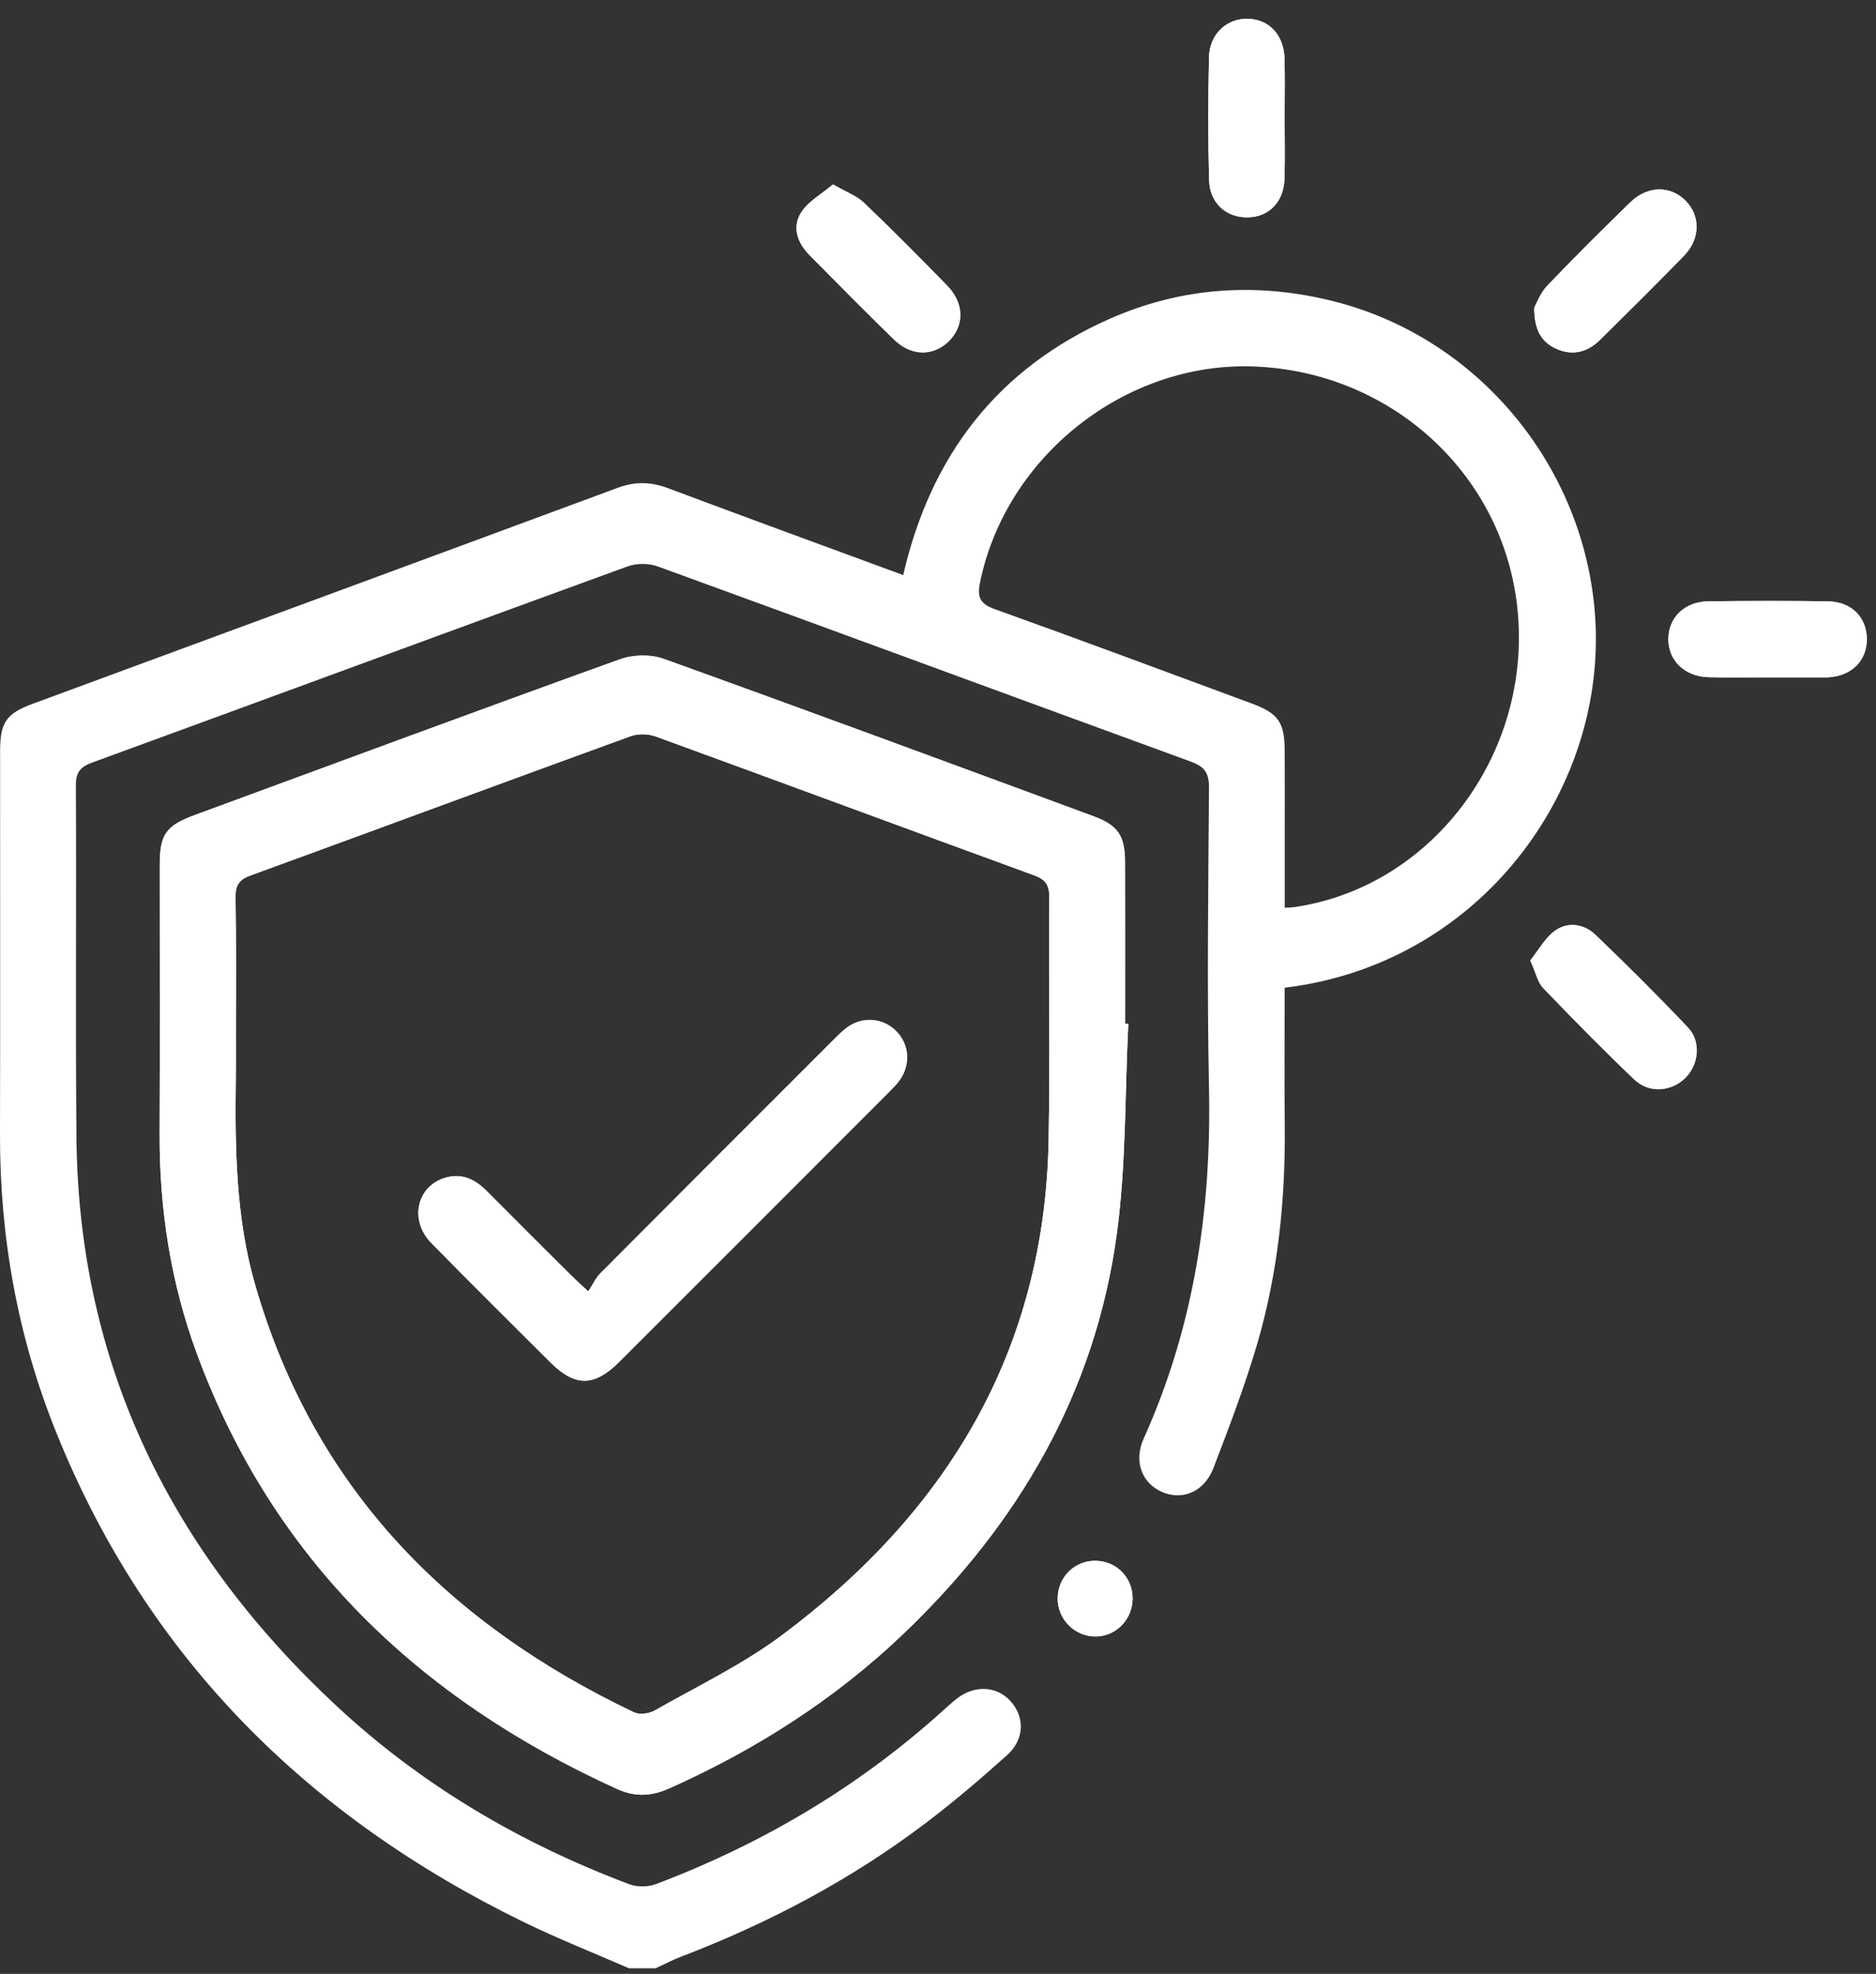 <?xml version="1.0" encoding="UTF-8"?>
<svg xmlns="http://www.w3.org/2000/svg" width="77" height="81" viewBox="0 0 77 81" fill="none">
  <rect x="0" y="0" width="77" height="81" fill="#333333" stroke="none"/>
  <g clip-path="url(#clip0_11619_3348)">
    <path d="M45.005 64.047C44.124 64.015 43.412 64.71 43.412 65.6C43.412 66.443 44.099 67.14 44.94 67.153C45.777 67.168 46.466 66.485 46.487 65.627C46.505 64.767 45.858 64.078 45.005 64.047ZM69.195 8.247C68.569 7.604 67.623 7.611 66.909 8.308C65.757 9.431 64.613 10.564 63.502 11.729C63.216 12.028 63.068 12.456 62.972 12.625C62.968 13.558 63.283 14.042 63.876 14.312C64.537 14.61 65.153 14.458 65.663 13.954C66.828 12.806 67.99 11.656 69.128 10.483C69.79 9.798 69.794 8.861 69.195 8.247ZM69.28 42.165C68.051 40.865 66.779 39.602 65.487 38.362C65.02 37.913 64.358 37.811 63.83 38.188C63.41 38.489 63.141 39.003 62.811 39.412C63.037 39.911 63.11 40.303 63.339 40.543C64.561 41.819 65.8 43.078 67.076 44.294C67.69 44.881 68.612 44.8 69.186 44.219C69.727 43.67 69.827 42.741 69.28 42.165ZM38.882 11.727C37.759 10.573 36.623 9.429 35.458 8.318C35.16 8.032 34.732 7.88 34.189 7.567C33.719 7.965 33.185 8.256 32.893 8.702C32.494 9.312 32.726 9.961 33.227 10.47C34.377 11.635 35.527 12.8 36.7 13.94C37.402 14.62 38.3 14.627 38.932 14.013C39.585 13.38 39.585 12.449 38.882 11.727ZM52.728 4.832C52.728 4.028 52.745 3.223 52.724 2.419C52.699 1.438 52.096 0.793 51.221 0.77C50.361 0.747 49.647 1.39 49.624 2.337C49.585 4.024 49.58 5.715 49.629 7.4C49.656 8.358 50.361 8.953 51.257 8.917C52.108 8.882 52.695 8.266 52.722 7.325C52.747 6.496 52.728 5.663 52.728 4.832ZM75.025 24.676C73.389 24.653 71.752 24.655 70.115 24.676C69.153 24.689 68.496 25.325 68.477 26.196C68.46 27.093 69.138 27.764 70.128 27.788C70.932 27.809 71.737 27.793 72.543 27.795H74.881C74.933 27.795 74.984 27.795 75.036 27.795C75.994 27.743 76.624 27.118 76.622 26.227C76.618 25.331 75.992 24.693 75.025 24.68V24.676ZM46.178 42.005C46.178 39.792 46.184 37.579 46.176 35.364C46.172 34.285 45.883 33.863 44.875 33.492C38.999 31.325 33.124 29.152 27.232 27.033C26.699 26.843 25.977 26.862 25.438 27.056C19.62 29.152 13.821 31.302 8.018 33.437C6.805 33.884 6.559 34.228 6.557 35.508C6.555 39.18 6.569 42.85 6.552 46.522C6.54 49.622 7.01 52.645 8.083 55.553C11.21 64.022 17.218 69.723 25.317 73.407C26.071 73.749 26.737 73.714 27.476 73.384C31.022 71.798 34.258 69.737 37.072 67.053C41.79 62.552 44.948 57.162 45.837 50.651C46.226 47.802 46.167 44.892 46.311 42.011C46.267 42.009 46.224 42.007 46.178 42.005ZM43.04 46.795C42.88 55.429 38.871 62.045 32.095 67.101C30.482 68.305 28.63 69.192 26.87 70.192C26.641 70.324 26.244 70.372 26.019 70.265C18.37 66.623 12.884 61.053 10.479 52.749C9.671 49.958 9.644 47.1 9.68 44.234C9.686 43.687 9.682 43.14 9.682 42.593C9.682 40.666 9.698 38.74 9.669 36.815C9.661 36.316 9.822 36.091 10.291 35.922C15.491 34.026 20.681 32.101 25.883 30.21C26.188 30.099 26.605 30.11 26.912 30.221C32.087 32.108 37.254 34.024 42.429 35.913C42.89 36.08 43.069 36.291 43.065 36.798C43.042 40.13 43.103 43.464 43.04 46.795ZM34.753 42.174C34.525 42.343 34.327 42.553 34.124 42.756C30.96 45.919 27.795 49.081 24.639 52.252C24.44 52.453 24.322 52.728 24.146 52.997C23.777 52.651 23.585 52.48 23.403 52.298C22.261 51.16 21.117 50.023 19.982 48.879C19.51 48.401 18.973 48.133 18.299 48.323C17.111 48.655 16.781 50.062 17.7 51.004C19.32 52.659 20.967 54.285 22.605 55.92C23.603 56.911 24.397 56.905 25.409 55.893C29.091 52.217 32.77 48.536 36.446 44.856C36.611 44.691 36.78 44.526 36.917 44.338C37.398 43.677 37.322 42.823 36.753 42.282C36.199 41.756 35.383 41.704 34.753 42.174Z" fill="white"></path>
    <path d="M65.502 26.031C65.404 19.645 60.977 13.95 54.772 12.372C51.62 11.571 48.514 11.769 45.531 13.09C40.93 15.13 38.193 18.72 37.072 23.599C33.789 22.39 30.591 21.221 27.403 20.027C26.708 19.766 26.063 19.756 25.361 20.015C17.368 22.975 9.367 25.92 1.37 28.87C0.255 29.279 0.004 29.632 0.004 30.84C0.002 36.074 0.015 41.307 0 46.543C-0.01 50.783 0.731 54.883 2.319 58.809C6.046 68.03 12.63 74.547 21.487 78.868C22.902 79.559 24.372 80.139 25.817 80.77H26.91C27.257 80.611 27.597 80.43 27.952 80.294C31.545 78.92 34.918 77.14 37.987 74.816C39.147 73.939 40.258 72.99 41.341 72.017C42.064 71.368 42.066 70.439 41.458 69.787C40.892 69.18 39.989 69.142 39.273 69.704C39.068 69.865 38.876 70.04 38.682 70.215C35.223 73.338 31.277 75.666 26.929 77.313C26.604 77.436 26.155 77.442 25.831 77.321C21.376 75.645 17.331 73.272 13.838 70.028C7.058 63.727 3.223 56.045 3.138 46.676C3.094 41.861 3.14 37.043 3.115 32.225C3.111 31.676 3.307 31.467 3.793 31.289C11.116 28.613 18.431 25.912 25.756 23.244C26.125 23.108 26.628 23.11 26.998 23.244C34.3 25.901 41.59 28.594 48.89 31.258C49.447 31.46 49.627 31.732 49.623 32.323C49.593 36.437 49.539 40.552 49.623 44.664C49.727 49.653 49.005 54.461 46.94 59.037C46.525 59.959 46.867 60.855 47.677 61.216C48.525 61.594 49.431 61.224 49.81 60.231C50.451 58.559 51.092 56.88 51.597 55.164C52.453 52.25 52.762 49.25 52.733 46.213C52.714 44.316 52.729 42.42 52.729 40.531C60.532 39.591 65.609 32.828 65.5 26.031H65.502ZM51.366 28.864C47.859 27.565 44.354 26.261 40.834 24.998C40.241 24.785 40.099 24.522 40.22 23.927C41.27 18.741 46.172 14.85 51.447 15.038C56.989 15.234 61.548 19.305 62.248 24.682C63.033 30.707 58.906 36.381 53.127 37.224C53.029 37.239 52.929 37.239 52.733 37.251V34.193C52.733 33.074 52.737 31.955 52.731 30.838C52.727 29.636 52.484 29.279 51.366 28.864Z" fill="white"></path>
    <path d="M46.178 42.005C46.178 39.792 46.184 37.579 46.176 35.364C46.172 34.285 45.883 33.863 44.875 33.492C38.999 31.325 33.124 29.152 27.232 27.033C26.699 26.843 25.977 26.862 25.438 27.056C19.62 29.152 13.821 31.302 8.018 33.437C6.805 33.884 6.559 34.229 6.557 35.508C6.555 39.18 6.569 42.85 6.552 46.522C6.54 49.622 7.01 52.645 8.083 55.553C11.21 64.022 17.218 69.723 25.317 73.407C26.071 73.749 26.737 73.714 27.476 73.384C31.022 71.798 34.258 69.737 37.072 67.053C41.79 62.552 44.948 57.162 45.837 50.651C46.226 47.802 46.167 44.892 46.311 42.011C46.267 42.009 46.224 42.007 46.178 42.005ZM43.04 46.795C42.88 55.429 38.871 62.045 32.095 67.101C30.482 68.305 28.63 69.192 26.87 70.192C26.641 70.324 26.244 70.372 26.019 70.265C18.37 66.623 12.884 61.053 10.479 52.749C9.671 49.958 9.644 47.1 9.68 44.234C9.686 43.687 9.682 43.14 9.682 42.593C9.682 40.666 9.698 38.74 9.669 36.815C9.661 36.316 9.822 36.091 10.291 35.922C15.491 34.026 20.681 32.101 25.883 30.21C26.188 30.099 26.605 30.11 26.912 30.221C32.087 32.108 37.254 34.024 42.429 35.913C42.89 36.08 43.069 36.291 43.065 36.798C43.042 40.13 43.103 43.464 43.04 46.795Z" fill="white"></path>
    <path d="M72.543 27.793C71.737 27.793 70.932 27.807 70.128 27.788C69.139 27.764 68.46 27.093 68.479 26.196C68.498 25.325 69.155 24.689 70.118 24.676C71.754 24.657 73.391 24.655 75.027 24.676C75.994 24.689 76.62 25.327 76.624 26.223C76.629 27.114 75.996 27.738 75.04 27.793C74.988 27.795 74.936 27.793 74.883 27.793C74.105 27.793 73.324 27.793 72.545 27.793H72.543Z" fill="white"></path>
    <path d="M52.728 4.834C52.728 5.665 52.747 6.496 52.722 7.327C52.695 8.268 52.108 8.884 51.257 8.917C50.361 8.953 49.656 8.36 49.629 7.402C49.581 5.715 49.583 4.026 49.624 2.34C49.647 1.392 50.361 0.749 51.221 0.772C52.096 0.795 52.699 1.44 52.724 2.421C52.745 3.225 52.728 4.03 52.728 4.836V4.834Z" fill="white"></path>
    <path d="M34.19 7.567C34.732 7.88 35.158 8.032 35.459 8.318C36.624 9.431 37.759 10.573 38.882 11.727C39.586 12.45 39.586 13.38 38.932 14.013C38.3 14.627 37.404 14.62 36.703 13.94C35.53 12.8 34.38 11.635 33.229 10.47C32.726 9.961 32.497 9.312 32.895 8.702C33.188 8.256 33.722 7.963 34.192 7.567H34.19Z" fill="white"></path>
    <path d="M62.812 39.412C63.141 39.003 63.408 38.489 63.83 38.189C64.358 37.811 65.02 37.913 65.488 38.362C66.78 39.602 68.051 40.865 69.283 42.165C69.828 42.741 69.728 43.67 69.187 44.219C68.613 44.802 67.69 44.881 67.076 44.297C65.801 43.078 64.561 41.821 63.34 40.545C63.11 40.305 63.037 39.913 62.812 39.414V39.412Z" fill="white"></path>
    <path d="M62.972 12.625C63.068 12.456 63.216 12.028 63.502 11.729C64.613 10.564 65.757 9.433 66.909 8.308C67.623 7.611 68.569 7.604 69.195 8.247C69.794 8.861 69.792 9.8 69.13 10.483C67.993 11.656 66.828 12.806 65.665 13.954C65.156 14.458 64.54 14.61 63.878 14.312C63.285 14.044 62.968 13.56 62.974 12.625H62.972Z" fill="white"></path>
    <path d="M46.487 65.627C46.466 66.487 45.777 67.168 44.94 67.155C44.099 67.142 43.412 66.443 43.412 65.602C43.412 64.713 44.124 64.017 45.005 64.049C45.861 64.08 46.506 64.769 46.487 65.627Z" fill="white"></path>
    <path d="M36.918 44.338C36.78 44.526 36.611 44.691 36.446 44.856C32.77 48.536 29.092 52.217 25.409 55.893C24.397 56.905 23.604 56.911 22.606 55.92C20.967 54.285 19.32 52.659 17.7 51.004C16.782 50.062 17.111 48.655 18.299 48.323C18.974 48.133 19.51 48.401 19.982 48.879C21.117 50.023 22.261 51.16 23.403 52.298C23.585 52.48 23.777 52.651 24.146 52.997C24.322 52.728 24.441 52.453 24.639 52.252C27.795 49.081 30.96 45.919 34.125 42.756C34.327 42.553 34.526 42.343 34.753 42.174C35.383 41.704 36.2 41.756 36.753 42.282C37.323 42.823 37.398 43.677 36.918 44.338Z" fill="white"></path>
  </g>
  <defs>
    <clipPath id="clip0_11619_3348">
      <rect width="76.622" height="80" fill="white" transform="translate(0 0.77)"></rect>
    </clipPath>
  </defs>
</svg>
